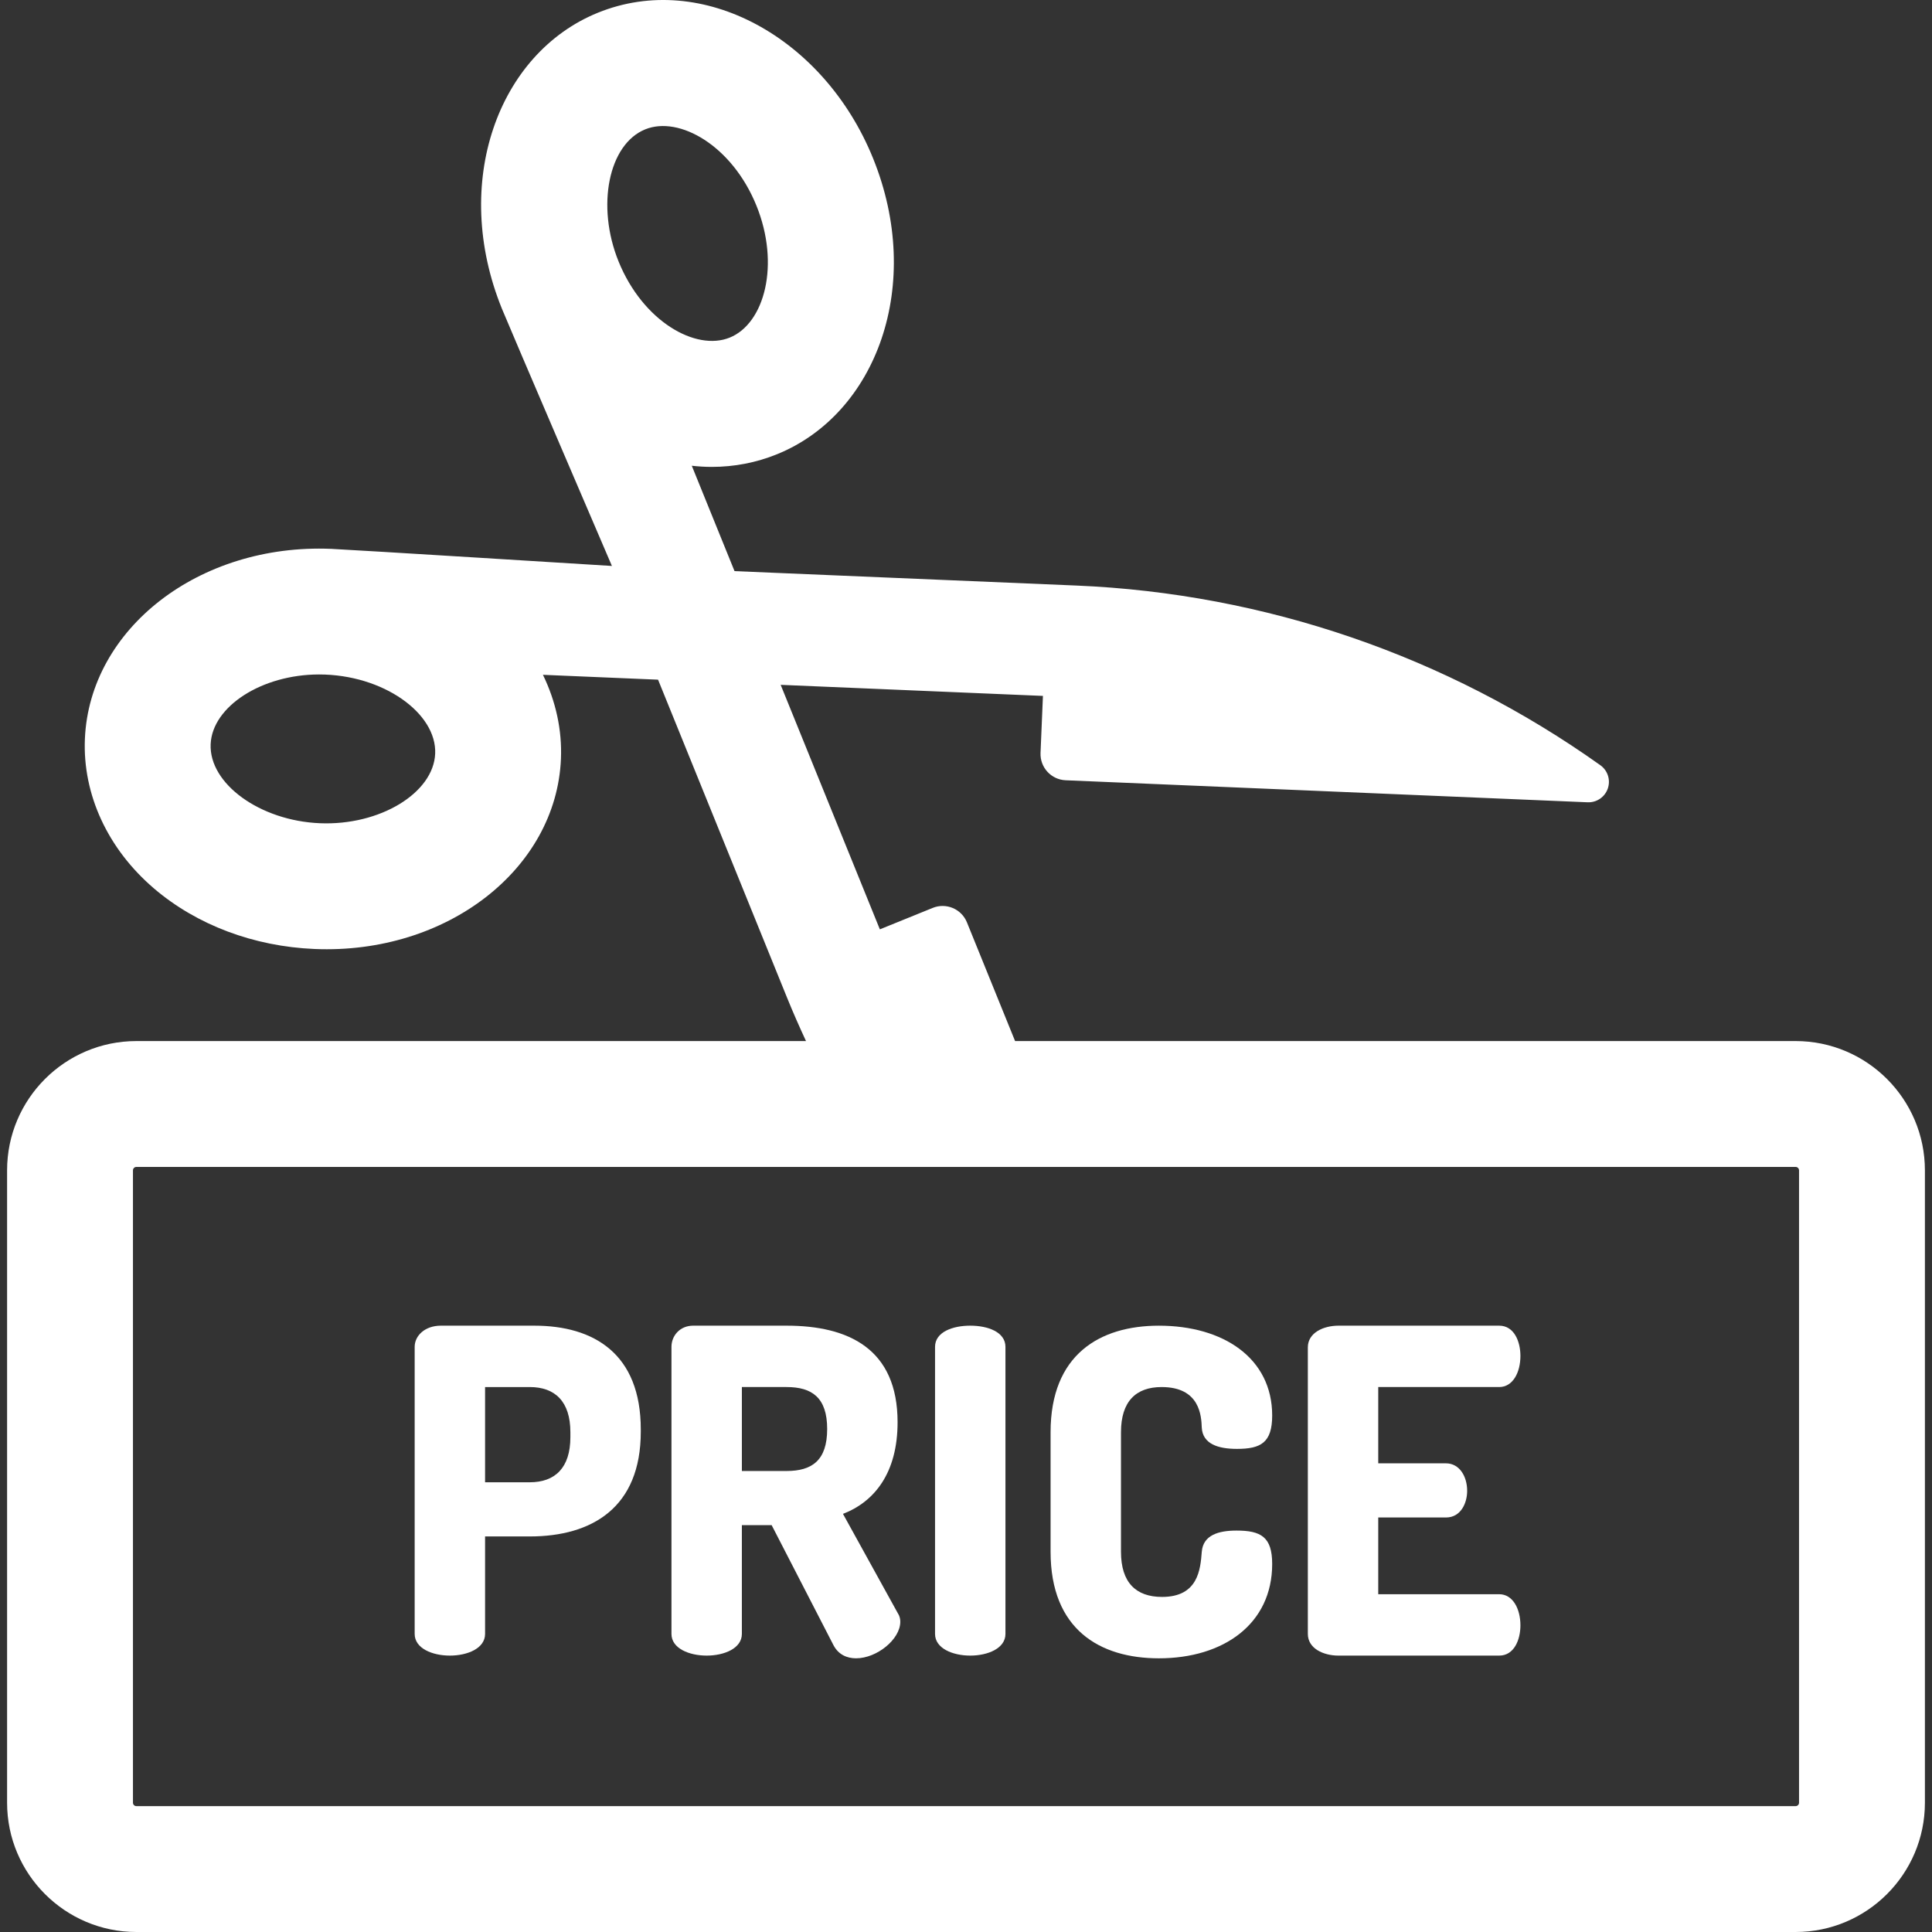 <?xml version="1.0" encoding="iso-8859-1"?>
<!-- Uploaded to: SVG Repo, www.svgrepo.com, Generator: SVG Repo Mixer Tools -->
<svg fill="#fff" height="800px" width="800px" version="1.1" id="Layer_1" xmlns="http://www.w3.org/2000/svg" xmlns:xlink="http://www.w3.org/1999/xlink" 
	 viewBox="0 0 512 512" xml:space="preserve">
<rect x="0" y="0" width="512" height="512" fill="#333333" stroke="none"/>
<g>
	<g>
		<path d="M475.859,275.892H269.008l-12.761-31.457c-1.444-3.562-5.504-5.278-9.065-3.834l-14.012,5.684l-26.286-64.795
			l69.505,2.933l-0.637,15.108c-0.162,3.84,2.82,7.085,6.66,7.247l138.32,5.837c2.398,0.101,4.576-1.386,5.355-3.657
			c0.778-2.27-0.029-4.782-1.984-6.173c-40.691-28.964-88.91-45.501-138.812-47.607l-90.633-3.825l-11.328-27.924
			c1.753,0.193,3.516,0.304,5.282,0.304c5.995,0,11.818-1.13,17.307-3.357c26.425-10.719,39.02-44.973,25.439-78.451
			C218.419,10.023,186.163-7.87,158.456,3.37c-26.46,10.734-39.002,45.019-25.441,78.452c1.851,4.563,29.15,68.162,29.15,68.162
			s-69.436-4.322-74.353-4.529c-35.085-1.467-64.083,21.177-65.315,50.356c-0.622,14.727,6.065,29.185,18.345,39.668
			c11.299,9.645,26.391,15.331,42.497,16.012c35.13,1.474,64.084-21.21,65.315-50.356c0.325-7.684-1.359-15.29-4.77-22.302
			l30.507,1.288l34.234,84.39c1.56,3.845,3.237,7.63,4.974,11.382H36.141c-18.892,0-34.262,15.369-34.262,34.261v167.585
			c0,18.892,15.37,34.261,34.262,34.261h439.718c18.892,0,34.262-15.369,34.262-34.261V310.153
			C510.121,291.262,494.75,275.892,475.859,275.892z M84.745,218.163c-15.85-0.669-29.364-10.457-28.921-20.946
			c0.422-10.015,13.587-18.476,28.746-18.476c16.909,0,31.21,10.237,30.756,20.986C114.888,210.144,100.684,218.839,84.745,218.163z
			 M163.924,69.283c-5.963-14.701-2.66-31.058,7.07-35.004c9.047-3.671,23.039,4.364,29.457,20.186
			c6.352,15.657,2.151,31.262-7.069,35.003C184.37,93.124,170.365,85.16,163.924,69.283z M476.765,477.738
			c0,0.499-0.407,0.905-0.906,0.905H36.141c-0.499,0-0.906-0.406-0.906-0.905V310.153c0-0.499,0.407-0.905,0.906-0.905h439.718
			c0.499,0,0.906,0.406,0.906,0.905V477.738z"/>
	</g>
</g>
<g>
	<g>
		<path d="M141.587,351.316h-24.759c-4.186,0-6.937,2.631-6.937,5.622v76.07c0,3.827,4.664,5.742,9.33,5.742
			c4.665,0,9.33-1.914,9.33-5.742v-25.835h11.841c16.506,0,29.423-7.655,29.423-27.75v-0.598
			C169.814,358.732,157.374,351.316,141.587,351.316z M151.156,380.859c0,8.133-4.067,11.96-10.765,11.96h-11.841v-25.237h11.841
			c6.698,0,10.765,3.827,10.765,11.96V380.859z"/>
	</g>
</g>
<g>
	<g>
		<path d="M237.989,427.626l-14.592-26.433c8.372-3.23,14.472-10.885,14.472-24.281c0-19.495-13.038-25.596-29.423-25.596h-24.759
			c-3.469,0-5.742,2.631-5.742,5.622v76.07c0,3.827,4.664,5.742,9.33,5.742s9.33-1.914,9.33-5.742v-28.825h7.894l16.387,31.816
			c1.316,2.512,3.588,3.469,5.981,3.469c5.502,0,11.721-5.023,11.721-9.688C238.587,429.182,238.468,428.344,237.989,427.626z
			 M208.445,389.829h-11.841v-22.247h11.841c6.698,0,10.765,2.751,10.765,11.123S215.143,389.829,208.445,389.829z"/>
	</g>
</g>
<g>
	<g>
		<path d="M257.125,351.316c-4.664,0-9.33,1.674-9.33,5.622v76.07c0,3.827,4.664,5.742,9.33,5.742c4.665,0,9.33-1.914,9.33-5.742
			v-76.07C266.455,352.99,261.789,351.316,257.125,351.316z"/>
	</g>
</g>
<g>
	<g>
		<path d="M327.693,405.618c-4.784,0-8.85,1.196-9.21,5.622c-0.359,4.664-0.956,11.96-10.525,11.96
			c-6.938,0-10.885-3.827-10.885-11.96v-31.696c0-8.134,3.947-11.961,10.765-11.961c10.167,0,10.526,7.655,10.645,10.765
			c0.239,4.306,4.306,5.622,9.33,5.622c6.34,0,9.33-1.674,9.33-8.85c0-15.19-12.918-23.802-30.021-23.802
			c-15.668,0-28.706,7.655-28.706,28.227v31.696c0,20.573,13.038,28.228,28.706,28.228c17.104,0,30.021-9.091,30.021-24.998
			C337.143,407.292,334.153,405.618,327.693,405.618z"/>
	</g>
</g>
<g>
	<g>
		<path d="M397.305,422.484H365.25V402.15h17.941c3.947,0,5.622-3.827,5.622-7.057c0-3.827-2.034-7.296-5.622-7.296H365.25v-20.215
			h32.055c3.589,0,5.622-3.827,5.622-8.253c0-3.827-1.674-8.013-5.622-8.013h-42.58c-4.066,0-8.133,1.914-8.133,5.742v75.951
			c0,3.827,4.067,5.742,8.133,5.742h42.58c3.947,0,5.622-4.186,5.622-8.014C402.926,426.311,400.893,422.484,397.305,422.484z"/>
	</g>
</g>
</svg>